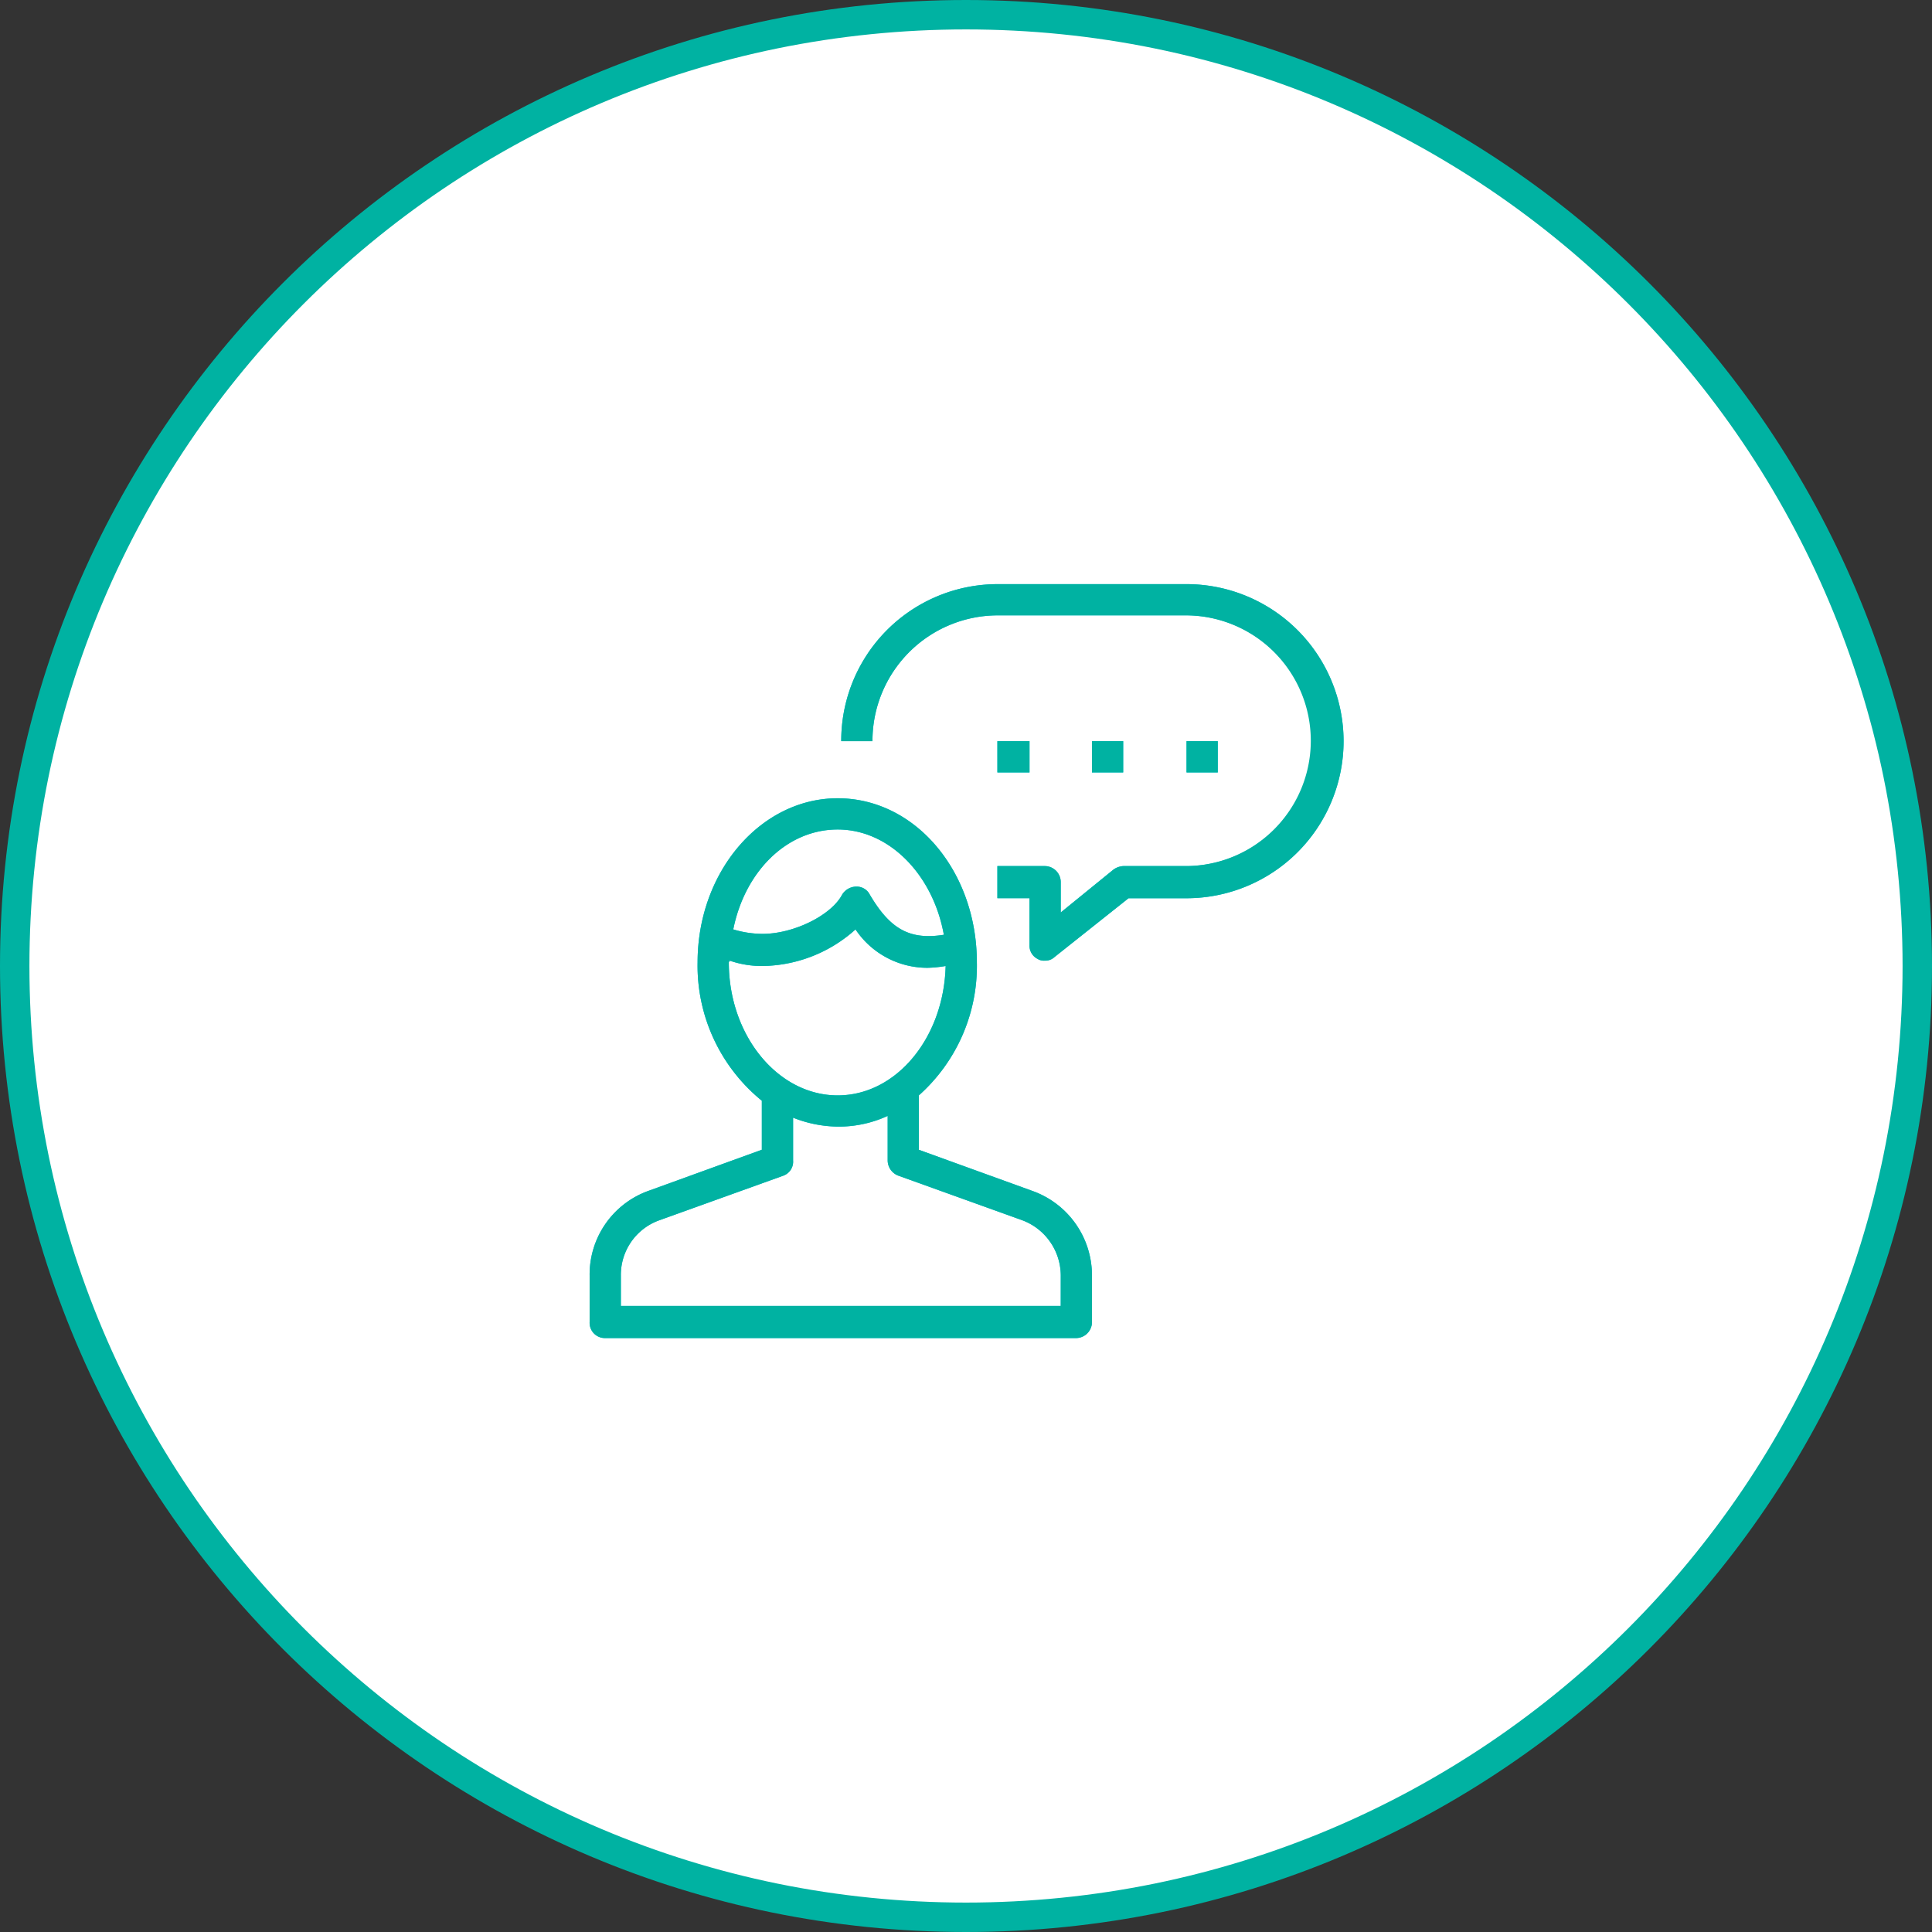 <svg xmlns="http://www.w3.org/2000/svg" width="197" height="197" viewBox="0 0 197 197">
  <rect x="0" y="0" width="197" height="197" fill="#333333" stroke="none"/>
  <g id="Group_10116" data-name="Group 10116" transform="translate(-825 -3934)">
    <g id="Path_3564" data-name="Path 3564" transform="translate(825 3934)" fill="#fff">
      <path d="M 98.5 195.5 C 91.918 195.5 85.34 194.837 78.95 193.529 C 72.722 192.255 66.597 190.354 60.744 187.878 C 54.996 185.447 49.453 182.438 44.267 178.935 C 39.131 175.465 34.3 171.479 29.911 167.089 C 25.521 162.7 21.535 157.869 18.065 152.733 C 14.562 147.547 11.553 142.004 9.122 136.256 C 6.646 130.403 4.745 124.278 3.471 118.05 C 2.163 111.66 1.5 105.082 1.5 98.5 C 1.5 91.918 2.163 85.34 3.471 78.95 C 4.745 72.722 6.646 66.597 9.122 60.744 C 11.553 54.996 14.562 49.453 18.065 44.267 C 21.535 39.131 25.521 34.3 29.911 29.911 C 34.3 25.521 39.131 21.535 44.267 18.065 C 49.453 14.562 54.996 11.553 60.744 9.122 C 66.597 6.646 72.722 4.745 78.95 3.471 C 85.34 2.163 91.918 1.5 98.5 1.5 C 105.082 1.5 111.66 2.163 118.05 3.471 C 124.278 4.745 130.403 6.646 136.256 9.122 C 142.004 11.553 147.547 14.562 152.733 18.065 C 157.869 21.535 162.7 25.521 167.089 29.911 C 171.479 34.3 175.465 39.131 178.935 44.267 C 182.438 49.453 185.447 54.996 187.878 60.744 C 190.354 66.597 192.255 72.722 193.529 78.95 C 194.837 85.34 195.5 91.918 195.5 98.5 C 195.5 105.082 194.837 111.66 193.529 118.05 C 192.255 124.278 190.354 130.403 187.878 136.256 C 185.447 142.004 182.438 147.547 178.935 152.733 C 175.465 157.869 171.479 162.7 167.089 167.089 C 162.7 171.479 157.869 175.465 152.733 178.935 C 147.547 182.438 142.004 185.447 136.256 187.878 C 130.403 190.354 124.278 192.255 118.05 193.529 C 111.66 194.837 105.082 195.5 98.5 195.5 Z" stroke="none"/>
      <path d="M 98.5 3 C 92.018 3 85.542 3.653 79.25 4.94 C 73.12 6.195 67.09 8.066 61.328 10.504 C 55.67 12.897 50.212 15.859 45.107 19.308 C 40.05 22.725 35.294 26.649 30.971 30.971 C 26.649 35.294 22.725 40.05 19.308 45.107 C 15.859 50.212 12.897 55.67 10.504 61.328 C 8.066 67.09 6.195 73.12 4.94 79.25 C 3.653 85.542 3 92.018 3 98.5 C 3 104.982 3.653 111.458 4.94 117.75 C 6.195 123.88 8.066 129.91 10.504 135.672 C 12.897 141.33 15.859 146.788 19.308 151.893 C 22.725 156.95 26.649 161.706 30.971 166.029 C 35.294 170.351 40.05 174.275 45.107 177.692 C 50.212 181.141 55.67 184.103 61.328 186.496 C 67.09 188.934 73.12 190.805 79.25 192.06 C 85.542 193.347 92.018 194 98.5 194 C 104.982 194 111.458 193.347 117.75 192.06 C 123.88 190.805 129.91 188.934 135.672 186.496 C 141.33 184.103 146.788 181.141 151.893 177.692 C 156.95 174.275 161.706 170.351 166.029 166.029 C 170.351 161.706 174.275 156.95 177.692 151.893 C 181.141 146.788 184.103 141.33 186.496 135.672 C 188.934 129.91 190.805 123.88 192.06 117.75 C 193.347 111.458 194 104.982 194 98.5 C 194 92.018 193.347 85.542 192.06 79.25 C 190.805 73.12 188.934 67.09 186.496 61.328 C 184.103 55.67 181.141 50.212 177.692 45.107 C 174.275 40.05 170.351 35.294 166.029 30.971 C 161.706 26.649 156.95 22.725 151.893 19.308 C 146.788 15.859 141.33 12.897 135.672 10.504 C 129.91 8.066 123.88 6.195 117.75 4.94 C 111.458 3.653 104.982 3 98.5 3 M 98.5 0 C 152.9 0 197 44.1 197 98.5 C 197 152.9 152.9 197 98.5 197 C 44.1 197 0 152.9 0 98.5 C 0 44.1 44.1 0 98.5 0 Z" stroke="none" fill="#00b2a2"/>
    </g>
    <g id="Group_10117" data-name="Group 10117" transform="translate(840.606 3958.369)">
      <g id="Group_375" data-name="Group 375" transform="translate(44.517 35.193)">
        <path id="Path_2737" data-name="Path 2737" d="M65.865-29H46.577A15.958,15.958,0,0,0,30.656-12.988H33.84A12.794,12.794,0,0,1,46.577-25.816H65.865A12.794,12.794,0,0,1,78.6-12.988,12.774,12.774,0,0,1,65.865-.251H59.405a1.908,1.908,0,0,0-1,.364L53.037,4.48V1.387A1.631,1.631,0,0,0,51.4-.251H46.577V3.024h3.275V7.846a1.5,1.5,0,0,0,.819,1.365,1.223,1.223,0,0,0,.728.182,1.368,1.368,0,0,0,1-.364l7.551-6h5.914A16.036,16.036,0,0,0,81.877-12.988,16.036,16.036,0,0,0,65.865-29ZM50.125,32.865,38.571,28.68v-5.55A17.671,17.671,0,0,0,44.485,9.575c0-9.28-6.278-16.74-14.193-16.74-7.824,0-14.284,7.46-14.284,16.74a17.739,17.739,0,0,0,6.55,14.1v5L11,32.865a9.057,9.057,0,0,0-6,8.643v4.731a1.556,1.556,0,0,0,1.547,1.638H54.583a1.631,1.631,0,0,0,1.638-1.638V41.508A9.138,9.138,0,0,0,50.125,32.865ZM30.292-3.981c5.277,0,9.735,4.64,10.826,10.735-3.457.546-5.459-.546-7.551-4.094A1.5,1.5,0,0,0,32.2,1.842a1.723,1.723,0,0,0-1.456.819c-1.092,2.093-4.913,4-8.1,4a10.388,10.388,0,0,1-3-.455C20.83.3,25.106-3.981,30.292-3.981ZM19.193,9.575c0-.091.091-.091.091-.182a10.047,10.047,0,0,0,3.366.546,14.443,14.443,0,0,0,9.462-3.73,8.806,8.806,0,0,0,7.369,3.912,12.329,12.329,0,0,0,1.82-.182c-.182,7.278-5,13.192-11.008,13.192C24.2,23.131,19.193,17.035,19.193,9.575ZM53.037,44.6H8.184V41.508A5.912,5.912,0,0,1,12.1,35.868l12.646-4.549a1.514,1.514,0,0,0,1-1.547V25.405a12.669,12.669,0,0,0,4.549.91,11.911,11.911,0,0,0,5.095-1.092v4.549a1.673,1.673,0,0,0,1.092,1.547l12.646,4.549a6.038,6.038,0,0,1,3.912,5.641ZM65.865-12.988V-9.8h3.184v-3.184Zm-6.459,0H56.221V-9.8h3.184Zm-12.828,0V-9.8h3.275v-3.184Z" transform="translate(-5 29)" fill="#00c6d7" fill-rule="evenodd"/>
        <g id="Group_374" data-name="Group 374">
          <path id="Path_2738" data-name="Path 2738" d="M60.865,0H41.577A15.958,15.958,0,0,0,25.656,16.012H28.84A12.794,12.794,0,0,1,41.577,3.184H60.865a12.783,12.783,0,0,1,0,25.565H54.405a1.908,1.908,0,0,0-1,.364L48.037,33.48V30.387A1.631,1.631,0,0,0,46.4,28.749H41.577v3.275h3.275v4.822a1.5,1.5,0,0,0,.819,1.365,1.223,1.223,0,0,0,.728.182,1.368,1.368,0,0,0,1-.364l7.551-6h5.914A16.012,16.012,0,1,0,60.865,0ZM45.125,61.865,33.571,57.68v-5.55a17.671,17.671,0,0,0,5.914-13.556c0-9.28-6.278-16.74-14.193-16.74-7.824,0-14.284,7.46-14.284,16.74a17.739,17.739,0,0,0,6.55,14.1v5L6,61.865a9.057,9.057,0,0,0-6,8.643v4.731a1.556,1.556,0,0,0,1.547,1.638H49.583a1.631,1.631,0,0,0,1.638-1.638V70.508A9.138,9.138,0,0,0,45.125,61.865ZM25.292,25.019c5.277,0,9.735,4.64,10.826,10.735-3.457.546-5.459-.546-7.551-4.094a1.5,1.5,0,0,0-1.365-.819,1.723,1.723,0,0,0-1.456.819c-1.092,2.092-4.913,4-8.1,4a10.389,10.389,0,0,1-3-.455C15.83,29.3,20.106,25.019,25.292,25.019Zm-11.1,13.556c0-.091.091-.091.091-.182a10.048,10.048,0,0,0,3.366.546,14.443,14.443,0,0,0,9.462-3.73,8.806,8.806,0,0,0,7.369,3.912,12.329,12.329,0,0,0,1.82-.182c-.182,7.278-5,13.192-11.008,13.192C19.2,52.131,14.193,46.035,14.193,38.575ZM48.037,73.6H3.184V70.508A5.912,5.912,0,0,1,7.1,64.868l12.646-4.549a1.514,1.514,0,0,0,1-1.547V54.405a12.669,12.669,0,0,0,4.549.91,11.911,11.911,0,0,0,5.095-1.092v4.549a1.673,1.673,0,0,0,1.092,1.547l12.646,4.549a6.038,6.038,0,0,1,3.912,5.641ZM60.865,16.012V19.2h3.184V16.012Zm-6.459,0H51.221V19.2h3.184Zm-12.828,0V19.2h3.275V16.012Z" fill="#00b2a2"/>
        </g>
      </g>
    </g>
  </g>
</svg>
